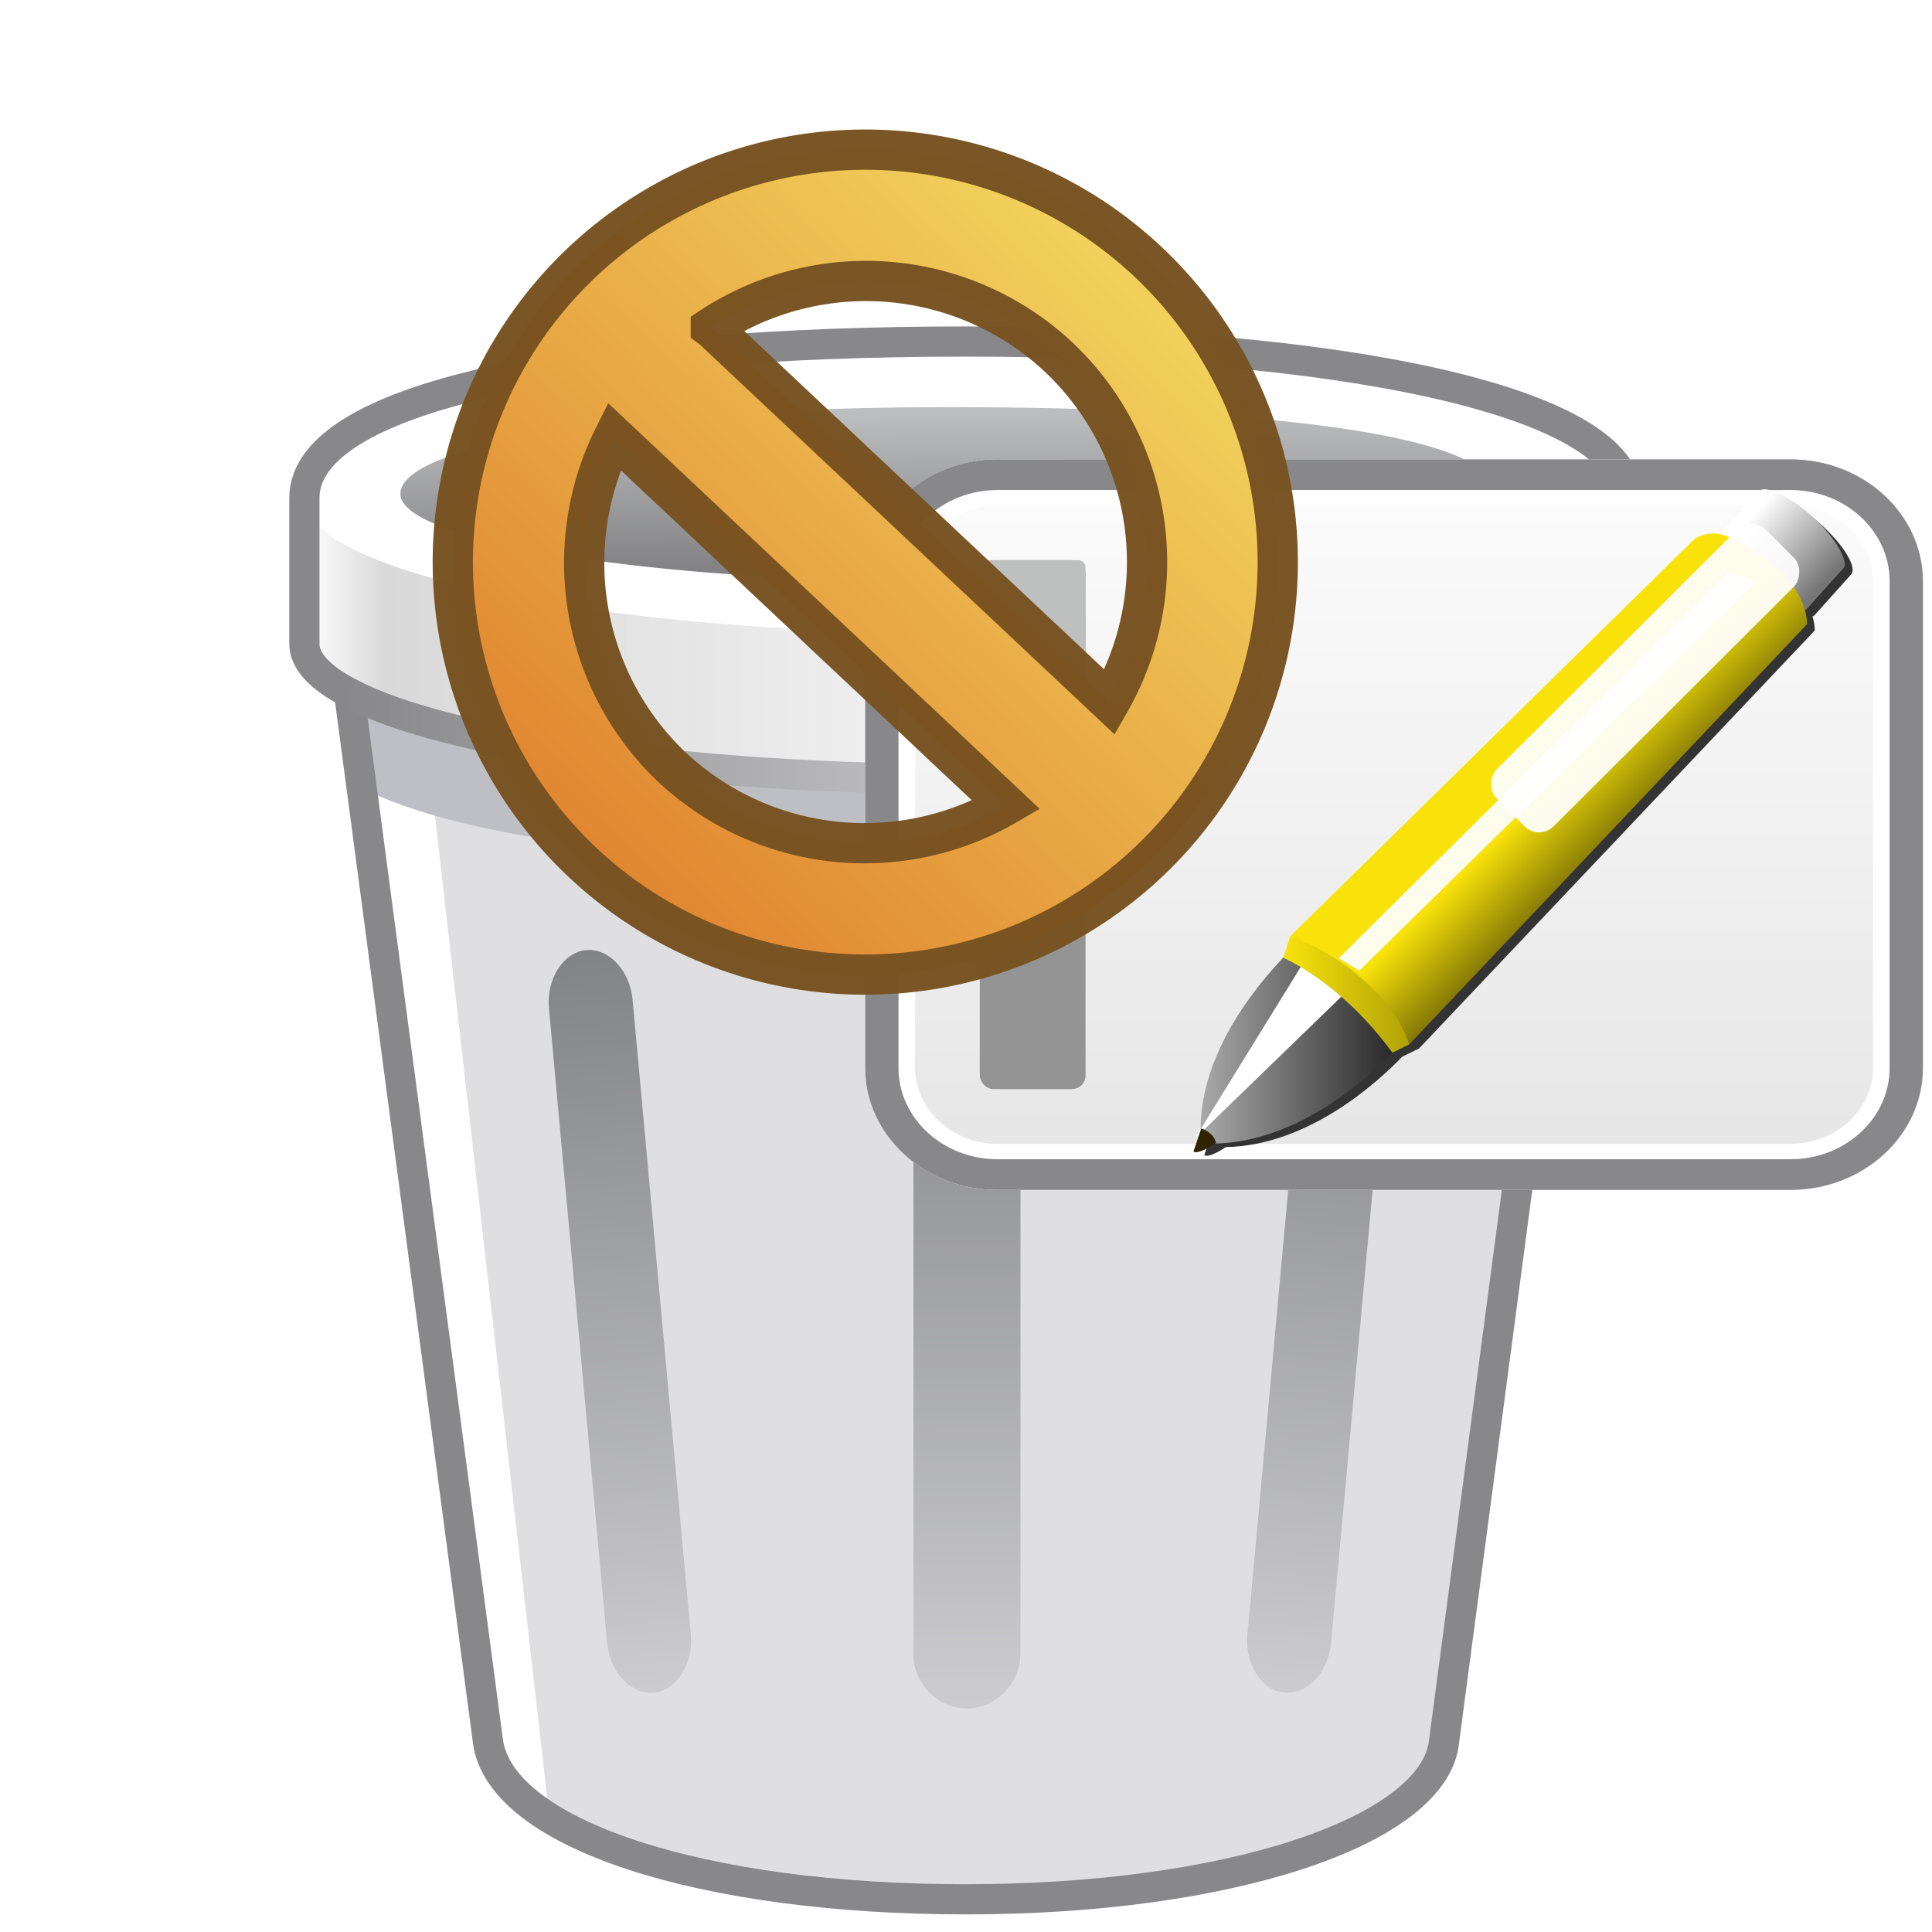 <?xml version="1.0" encoding="UTF-8" standalone="no"?>
<!-- Generator: Adobe Illustrator 15.0.0, SVG Export Plug-In  -->

<svg
   version="1.2"
   x="0px"
   y="0px"
   width="96px"
   height="96px"
   viewBox="-14.375 -5.215 96 96"
   overflow="visible"
   xml:space="preserve"
   id="svg432"
   sodipodi:docname="trash-delete-document.svg"
   inkscape:version="1.1.2 (0a00cf5339, 2022-02-04)"
   xmlns:inkscape="http://www.inkscape.org/namespaces/inkscape"
   xmlns:sodipodi="http://sodipodi.sourceforge.net/DTD/sodipodi-0.dtd"
   xmlns:xlink="http://www.w3.org/1999/xlink"
   xmlns="http://www.w3.org/2000/svg"
   xmlns:svg="http://www.w3.org/2000/svg"
   xmlns:rdf="http://www.w3.org/1999/02/22-rdf-syntax-ns#"
   xmlns:cc="http://creativecommons.org/ns#"
   xmlns:a="http://ns.adobe.com/AdobeSVGViewerExtensions/3.0/"><sodipodi:namedview
   id="namedview434"
   pagecolor="#ffffff"
   bordercolor="#000000"
   borderopacity="0"
   inkscape:showpageshadow="2"
   inkscape:pageopacity="0.0"
   inkscape:pagecheckerboard="true"
   inkscape:deskcolor="#d1d1d1"
   showgrid="true"
   inkscape:zoom="5.6568544"
   inkscape:cx="19.975766"
   inkscape:cy="15.46796"
   inkscape:window-width="1920"
   inkscape:window-height="1003"
   inkscape:window-x="0"
   inkscape:window-y="0"
   inkscape:window-maximized="1"
   inkscape:current-layer="svg432"
   shape-rendering="crispEdges"
   inkscape:pageshadow="0"
   inkscape:snap-global="true"
   inkscape:snap-bbox="true"><inkscape:grid
     type="xygrid"
     id="grid4425" /></sodipodi:namedview>
<defs
   id="defs2"><linearGradient
     inkscape:collect="always"
     id="linearGradient4432"><stop
       style="stop-color:#e0832f;stop-opacity:1"
       offset="0"
       id="stop4428" /><stop
       style="stop-color:#f2d55e;stop-opacity:1"
       offset="1"
       id="stop4430" /></linearGradient><linearGradient
     inkscape:collect="always"
     id="linearGradient8756"><stop
       style="stop-color:#6a6a6c;stop-opacity:1;"
       offset="0"
       id="stop8752" /><stop
       style="stop-color:#afb0b1;stop-opacity:1;"
       offset="1"
       id="stop8754" /></linearGradient><linearGradient
     inkscape:collect="always"
     id="bevel"><stop
       style="stop-color:#c8c8cc;stop-opacity:1;"
       offset="0"
       id="stop4336" /><stop
       style="stop-color:#6f7072;stop-opacity:1;"
       offset="1"
       id="stop4338" /></linearGradient><linearGradient
     inkscape:collect="always"
     xlink:href="#bevel"
     id="linearGradient3019"
     x1="23.575"
     y1="107.646"
     x2="20.057"
     y2="70.919"
     gradientUnits="userSpaceOnUse"
     gradientTransform="translate(-5.306,-36.963)" /><linearGradient
     inkscape:collect="always"
     xlink:href="#bevel"
     id="linearGradient3021"
     x1="39.075"
     y1="109.222"
     x2="38.982"
     y2="71.875"
     gradientUnits="userSpaceOnUse"
     gradientTransform="translate(-5.306,-37.792)" /><linearGradient
     inkscape:collect="always"
     xlink:href="#bevel"
     id="linearGradient4342"
     gradientUnits="userSpaceOnUse"
     x1="54.598"
     y1="107.699"
     x2="58.201"
     y2="70.384"
     gradientTransform="translate(-5.306,-36.816)" /><linearGradient
     inkscape:collect="always"
     xlink:href="#linearGradient8756"
     id="linearGradient8758"
     x1="32.552"
     y1="21.543"
     x2="32.489"
     y2="14.06"
     gradientUnits="userSpaceOnUse"
     gradientTransform="translate(0.345,-6.701)" /><linearGradient
     id="SVGID_1_-3"
     gradientUnits="userSpaceOnUse"
     x1="63.499"
     y1="24.502"
     x2="63.499"
     y2="101.951"
     gradientTransform="matrix(1.086,0,0,1,32.9,-33.864)"><stop
       offset="0"
       style="stop-color:#FCFCFC"
       id="stop4" /><stop
       offset="1"
       style="stop-color:#E6E6E6"
       id="stop6-6" /><a:midPointStop
       offset="0"
       style="stop-color:#FCFCFC" /><a:midPointStop
       offset="0.5"
       style="stop-color:#FCFCFC" /><a:midPointStop
       offset="1"
       style="stop-color:#E6E6E6" /></linearGradient><filter
     inkscape:collect="always"
     style="color-interpolation-filters:sRGB"
     id="filter1048"
     x="-0.029"
     y="-0.029"
     width="1.069"
     height="1.068"
     inkscape:label="shadowFilter"><feGaussianBlur
       inkscape:collect="always"
       stdDeviation="1.119"
       id="feGaussianBlur1050" /><feOffset
       dx="1"
       dy="1"
       id="feOffset876" /></filter><linearGradient
     inkscape:collect="always"
     xlink:href="#gradientStylusHolder"
     id="linearGradient11809"
     x1="110.361"
     y1="192.06"
     x2="117.926"
     y2="192.06"
     gradientUnits="userSpaceOnUse"
     gradientTransform="matrix(0.308,0,0,0.308,120.768,143.139)" /><linearGradient
     inkscape:collect="always"
     id="gradientStylusHolder"><stop
       style="stop-color:#a7a7a7;stop-opacity:1;"
       offset="0"
       id="stop9704" /><stop
       style="stop-color:#212121;stop-opacity:1"
       offset="1"
       id="stop9706" /></linearGradient><filter
     inkscape:collect="always"
     style="color-interpolation-filters:sRGB"
     id="filter12705-7"
     x="-0.124"
     y="-0.1"
     width="1.249"
     height="1.2"
     inkscape:label="filterBottomGlare"><feGaussianBlur
       inkscape:collect="always"
       stdDeviation="0.274"
       id="feGaussianBlur12707-6" /></filter><linearGradient
     inkscape:collect="always"
     xlink:href="#gradientBody"
     id="linearGradient12481"
     x1="113.455"
     y1="190.967"
     x2="118.71"
     y2="190.967"
     gradientUnits="userSpaceOnUse"
     gradientTransform="matrix(0.308,0,0,0.308,120.768,143.139)" /><linearGradient
     inkscape:collect="always"
     id="gradientBody"><stop
       style="stop-color:#f8e20a;stop-opacity:1;"
       offset="0"
       id="stop6588" /><stop
       style="stop-color:#a79907;stop-opacity:1;"
       offset="1"
       id="stop6590" /></linearGradient><linearGradient
     inkscape:collect="always"
     xlink:href="#gradientButtonAndPin"
     id="linearGradient8002"
     gradientUnits="userSpaceOnUse"
     gradientTransform="matrix(0.221,0,0,0.221,225.388,0.082)"
     x1="115.951"
     y1="174.197"
     x2="121.063"
     y2="174.197" /><linearGradient
     inkscape:collect="always"
     id="gradientButtonAndPin"><stop
       style="stop-color:#ffffff;stop-opacity:1"
       offset="0"
       id="stop6886" /><stop
       style="stop-color:#767676;stop-opacity:1"
       offset="1"
       id="stop6888" /></linearGradient><linearGradient
     inkscape:collect="always"
     xlink:href="#linearGradient10476"
     id="linearGradient6594-9"
     x1="106.144"
     y1="128.428"
     x2="108.696"
     y2="130.979"
     gradientUnits="userSpaceOnUse"
     gradientTransform="matrix(0.308,0,0,0.308,126.442,159.502)" /><linearGradient
     inkscape:collect="always"
     id="linearGradient10476"><stop
       style="stop-color:#f8e20a;stop-opacity:1;"
       offset="0"
       id="stop10472" /><stop
       style="stop-color:#716705;stop-opacity:1;"
       offset="1"
       id="stop10474" /></linearGradient><filter
     inkscape:collect="always"
     style="color-interpolation-filters:sRGB"
     id="filter40862-5"
     x="-0.036"
     y="-0.038"
     width="1.072"
     height="1.076"
     inkscape:label="filterTopGlare"><feGaussianBlur
       inkscape:collect="always"
       stdDeviation="0.236"
       id="feGaussianBlur40864-4" /></filter><linearGradient
     inkscape:collect="always"
     xlink:href="#linearGradient4432"
     id="linearGradient4434"
     x1="59.125"
     y1="39.415"
     x2="102.115"
     y2="39.415"
     gradientUnits="userSpaceOnUse"
     gradientTransform="rotate(-46.768,35.311,91.194)" /></defs>

<linearGradient
   id="SVGID_1_"
   gradientUnits="userSpaceOnUse"
   x1="0.75"
   y1="15.512"
   x2="66.5"
   y2="15.512"
   gradientTransform="translate(0,3.005)">
	<stop
   offset="0"
   style="stop-color:#FFFFFF"
   id="stop6" />
	<stop
   offset="0.061"
   style="stop-color:#D9D9DA"
   id="stop8" />
	<stop
   offset="0.546"
   style="stop-color:#F6F5F6"
   id="stop10" />
	<stop
   offset="0.951"
   style="stop-color:#C5C6C8"
   id="stop12" />
	<stop
   offset="1"
   style="stop-color:#FFFFFF"
   id="stop14" />
</linearGradient>






<linearGradient
   id="SVGID_2_"
   gradientUnits="userSpaceOnUse"
   x1="2.622"
   y1="20.394"
   x2="64.627"
   y2="20.394"
   gradientTransform="translate(0,3.005)">
	<stop
   offset="0"
   style="stop-color:#88888A"
   id="stop29" />
	<stop
   offset="0.546"
   style="stop-color:#C8C8CC"
   id="stop31" />
	<stop
   offset="1"
   style="stop-color:#88888A"
   id="stop33" />
</linearGradient>




<g
   id="g4510"
   inkscape:label="trash"
   transform="translate(0,8)"
   sodipodi:insensitive="true"
   style="display:inline"><g
     id="g4523"
     inkscape:label="miniTrash"><path
       style="opacity:1;fill:#dfdfe1;fill-opacity:1;stroke-width:0.8;stroke-linecap:round;stroke-opacity:0.7"
       d="M 3.651,20.731 10.834,75.05 c 8.264,7.52 41.566,7.158 45.724,-1.195 l 7.042,-53.08 c -17.866,5.469 -47.589,5.031 -59.949,-0.043 z"
       id="path992"
       sodipodi:nodetypes="ccccc"
       inkscape:label="basecolor" /><path
       fill="url(#SVGID_1_)"
       d="m 66.5,11.535 c 0,3.708 -14.719,6.716 -32.875,6.716 -18.156,0 -32.875,-3.007 -32.875,-6.716 v 7.248 c 0,3.709 14.719,6.715 32.875,6.715 18.156,0 32.875,-3.006 32.875,-6.715 z"
       id="path17"
       style="display:inline;fill:url(#SVGID_1_)"
       inkscape:label="gradientTop" /><path
       fill="#ffffff"
       d="m 33.625,4.404 c -18.156,0 -32.875,2.428 -32.875,7.131 0,3.708 14.719,6.716 32.875,6.716 18.156,0 32.875,-3.007 32.875,-6.716 0,-3.709 -14.719,-7.131 -32.875,-7.131 z m 0,11.2 c -15.589,0 -28.226,-1.917 -28.226,-4.28 0,-2.363 12.637,-4.338 28.226,-4.338 15.589,0 28.226,1.975 28.226,4.338 0,2.363 -12.637,4.28 -28.226,4.28 z"
       id="path21"
       style="display:inline"
       inkscape:label="top" /><polygon
       fill="#ffffff"
       points="6.784,20.331 13.015,74.863 10.117,71.202 2.824,18.249 "
       id="polygon23"
       style="display:inline"
       inkscape:label="glare"
       transform="translate(0,3.005)" /><path
       fill="#bebfc4"
       d="m 33.625,29.836 c -13.782,0 -25.052,-1.287 -30.104,-3.941 l -0.202,-3.942 c 4.778,2.511 16.957,4.198 30.306,4.198 13.35,0 25.528,-1.687 30.305,-4.197 l 0.155,3.781 c -5.049,2.654 -16.677,4.101 -30.46,4.101 z"
       id="path25"
       inkscape:label="shadow" /><path
       fill="none"
       stroke="#88888a"
       stroke-width="1.5"
       stroke-miterlimit="10"
       d="m 57.347,73.555 c -0.784,4.246 -10.604,7.605 -23.722,7.605 -13.118,0 -23.083,-3.223 -23.75,-7.82 l -6.904,-52.126 c -1.434,-0.753 -2.221,-1.573 -2.221,-2.431 v -7.248 c 0,-5.266 14.719,-7.78 32.875,-7.78 18.156,0 32.875,2.89 32.875,7.78 v 7.248 c 0,0.857 -0.787,1.678 -2.222,2.432 z"
       id="path27"
       style="display:inline"
       inkscape:label="border" /><path
       fill="url(#SVGID_2_)"
       d="m 33.625,26.248 c -13.782,0 -25.951,-1.715 -31.003,-4.37 l 0.697,-1.328 c 4.778,2.511 16.957,4.198 30.306,4.198 13.35,0 25.528,-1.687 30.305,-4.197 l 0.697,1.328 c -5.049,2.654 -17.219,4.369 -31.002,4.369 z"
       id="path36"
       style="display:inline;fill:url(#SVGID_2_)"
       inkscape:label="borderTop" /><path
       id="rect2097"
       style="opacity:0.83;fill:url(#linearGradient3021);fill-opacity:1;stroke-width:0.826;stroke-linecap:round;stroke-opacity:0.7"
       d="m 33.673,33.99 c -1.45,0 -2.66,1.245 -2.66,2.734 V 68.779 c -0.003,0.055 -0.006,0.11 -0.006,0.166 0,1.49 1.21,2.732 2.66,2.732 1.426,0 2.62,-1.203 2.658,-2.66 h 0.008 V 36.724 c 0,-1.49 -1.21,-2.734 -2.66,-2.734 z"
       inkscape:label="bevel" /><path
       id="path2986"
       style="opacity:0.83;fill:url(#linearGradient4342);fill-opacity:1;stroke-width:0.725;stroke-linecap:round;stroke-opacity:0.7"
       d="m 52.824,33.998 c -1.132,-0.118 -2.189,1.002 -2.322,2.461 l -2.876,31.38 c -0.008,0.053 -0.015,0.107 -0.019,0.162 -0.134,1.458 0.7,2.773 1.832,2.891 1.114,0.116 2.153,-0.965 2.314,-2.388 l 0.006,6.5e-4 2.898,-31.614 c 0.134,-1.458 -0.7,-2.775 -1.832,-2.893 z"
       inkscape:label="bevel" /><path
       id="path2988"
       style="opacity:0.83;fill:url(#linearGradient3019);fill-opacity:1;stroke-width:0.725;stroke-linecap:round;stroke-opacity:0.7"
       d="m 14.736,33.998 c 1.132,-0.118 2.189,1.002 2.322,2.461 l 2.876,31.38 c 0.008,0.053 0.015,0.107 0.019,0.162 0.134,1.458 -0.7,2.773 -1.832,2.891 -1.114,0.116 -2.153,-0.965 -2.314,-2.388 l -0.006,6.4e-4 -2.898,-31.614 c -0.134,-1.458 0.7,-2.775 1.832,-2.893 z"
       inkscape:label="bevel" /><path
       id="path5439"
       style="opacity:0.83;fill:url(#linearGradient8758);fill-opacity:1;stroke-width:0.858;stroke-linecap:round;stroke-opacity:0.7"
       d="m 59.951,11.355 c -0.104,2.895 -12.184,4.338 -27.215,4.338 -15.03,0 -27.132,-2.042 -27.215,-4.338 C 5.429,8.754 17.707,7.016 32.737,7.016 c 15.03,0 27.325,1.262 27.215,4.338 z"
       sodipodi:nodetypes="sssss"
       inkscape:label="hole" /></g></g><g
   id="Layer_2"
   transform="matrix(0.438,0,0,0.438,10.278,22.721)"
   sodipodi:insensitive="true"
   style="display:inline"><linearGradient
     id="linearGradient905"
     gradientUnits="userSpaceOnUse"
     x1="63.499"
     y1="24.502"
     x2="63.499"
     y2="101.951"
     gradientTransform="matrix(1.086,0,0,1,-4.966,0.365)"><stop
       offset="0"
       style="stop-color:#FCFCFC"
       id="stop901" /><stop
       offset="1"
       style="stop-color:#E6E6E6"
       id="stop903" /><a:midPointStop
       offset="0"
       style="stop-color:#FCFCFC" /><a:midPointStop
       offset="0.5"
       style="stop-color:#FCFCFC" /><a:midPointStop
       offset="1"
       style="stop-color:#E6E6E6" /></linearGradient><linearGradient
     id="SVGID_2_-7"
     gradientUnits="userSpaceOnUse"
     x1="66.129"
     y1="104.843"
     x2="66.129"
     y2="77.002"><stop
       offset="0"
       style="stop-color:#E0E0E0"
       id="stop11" /><stop
       offset="1"
       style="stop-color:#999999"
       id="stop13" /><a:midPointStop
       offset="0"
       style="stop-color:#E0E0E0" /><a:midPointStop
       offset="0.5"
       style="stop-color:#E0E0E0" /><a:midPointStop
       offset="1"
       style="stop-color:#999999" /></linearGradient><g
     id="g4146"
     inkscape:label="board"><path
       fill="url(#SVGID_1_)"
       d="M 146.838,68.604 H 56.893 c -6.723,0 -12.194,-5.038 -12.194,-11.231 V 2.164 c 0,-6.191 5.47,-11.227 12.194,-11.227 h 89.945 c 6.723,0 12.196,5.036 12.196,11.227 V 57.372 c 0,6.194 -5.472,11.232 -12.196,11.232 z"
       id="path9"
       style="fill:url(#SVGID_1_-3);stroke-width:1.042" /><path
       fill="#ffffff"
       d="m 146.838,-11.672 c 8.286,0 15.028,6.207 15.028,13.836 V 57.372 c 0,7.633 -6.742,13.84 -15.028,13.84 H 56.893 c -8.286,0 -15.027,-6.207 -15.027,-13.84 V 2.164 c 0,-7.629 6.741,-13.836 15.027,-13.836 h 89.945 m 0,5.22 H 56.893 c -5.16,0 -9.358,3.865 -9.358,8.616 V 57.372 c 0,4.753 4.198,8.619 9.358,8.619 h 89.945 c 5.16,0 9.359,-3.866 9.359,-8.619 V 2.164 c 0,-4.751 -4.199,-8.616 -9.359,-8.616 z"
       id="path18"
       style="stroke-width:1.042" /><path
       fill="#B0B9C4"
       d="m 146.838,-11.672 c 8.286,0 15.028,6.207 15.028,13.836 V 57.372 c 0,7.633 -6.742,13.84 -15.028,13.84 H 56.893 c -8.286,0 -15.027,-6.207 -15.027,-13.84 V 2.164 c 0,-7.629 6.741,-13.836 15.027,-13.836 h 89.945 m 0,3.48 H 56.893 c -6.202,0 -11.248,4.646 -11.248,10.356 V 57.372 c 0,5.713 5.046,10.359 11.248,10.359 h 89.945 c 6.203,0 11.249,-4.646 11.249,-10.359 V 2.164 c 0.001,-5.71 -5.046,-10.356 -11.249,-10.356 z"
       id="path20"
       style="fill:#88888a;fill-opacity:1;stroke-width:1.042" /><rect
       style="fill:#949494;fill-opacity:1;stroke-width:1.218;stroke-linecap:round;stroke-linejoin:round;stroke-dashoffset:0.283;paint-order:markers fill stroke"
       id="rect3262"
       width="12"
       height="60"
       x="54.866"
       y="-0.23"
       ry="1.536" /><rect
       style="fill:#bebfbf;fill-opacity:1;stroke-width:0.876;stroke-linecap:round;stroke-linejoin:round;stroke-dashoffset:0.283;paint-order:markers fill stroke"
       id="rect5701"
       width="12"
       height="31"
       x="54.866"
       y="-0.23"
       ry="0.794" /><g
       id="g1275"
       inkscape:label="penArrow"
       transform="matrix(9.834,0,0,9.834,-1441.669,-1935.874)"><path
         id="path1011"
         style="display:inline;mix-blend-mode:normal;fill:#333333;fill-opacity:1;stroke:none;stroke-width:1.091px;stroke-linecap:butt;stroke-linejoin:miter;stroke-opacity:1;filter:url(#filter1048)"
         d="m -25.039,2.119 c -0.369,-5.738e-4 -0.656,0.096 -0.84,0.301 l -5.17,5.76 c -0.081,0.09 -0.138,0.197 -0.174,0.32 -1.215,-0.276 -2.344,-0.122 -3.639,0.576 l -57.369,56.383 -0.955,2.977 c -10.707,11.355 -11.802,20.605 -11.703,24.428 l -1.037,3.066 c 0,0 0.439,0.601 3.07,-1.133 11.743,-0.236 21.552,-9.177 25.111,-12.871 l 0.004,-0.002 2.389,-1.168 56.371,-59.539 c -0.007,-0.617 -0.12,-1.291 -0.324,-1.992 0.129,-0.05 0.237,-0.121 0.322,-0.217 L -13.813,13.248 c 0.904,-1.008 -1.06,-4.235 -4.402,-7.234 -2.663,-2.39 -5.375,-3.892 -6.824,-3.895 z"
         transform="matrix(0.081,0,0,0.081,163.269,195.843)"
         inkscape:label="shadow" /><path
         style="display:inline;fill:url(#linearGradient11809);fill-opacity:1;stroke:none;stroke-width:0.089px;stroke-linecap:butt;stroke-linejoin:miter;stroke-opacity:1"
         d="m 154.744,203.558 c 0,0 -0.227,-0.982 1.051,-2.26 1.278,-1.278 1.261,1.087 1.261,1.087 0,0 -1.037,1.249 -2.312,1.173 z"
         id="path9606"
         sodipodi:nodetypes="cccc"
         inkscape:label="blackBlur" /><path
         style="fill:#ffffff;fill-opacity:1;stroke:none;stroke-width:0.265px;stroke-linecap:butt;stroke-linejoin:miter;stroke-opacity:1;filter:url(#filter12705-7)"
         d="m 109.869,196.123 3.798,-6.57 1.488,1.106 -5.286,5.465 z"
         id="path12389-5"
         transform="matrix(0.334,0,0,0.313,117.965,142.117)"
         inkscape:label="bottomGlare" /><path
         style="fill:#302300;fill-opacity:1;stroke:none;stroke-width:0.081px;stroke-linecap:butt;stroke-linejoin:miter;stroke-opacity:1"
         d="m 154.735,203.387 c 0,0 0.146,0.045 0.17,0.167 -0.223,0.149 -0.26,0.099 -0.26,0.099 z"
         id="path38159-5"
         sodipodi:nodetypes="cccc"
         inkscape:label="stylus" /><path
         style="fill:url(#linearGradient12481);fill-opacity:1;stroke:none;stroke-width:0.081px;stroke-linecap:butt;stroke-linejoin:miter;stroke-opacity:1"
         d="m 155.76,201.172 -0.079,0.247 c 0,0 0.663,0.277 1.258,1.094 0.502,0.689 0,0 0,0 l 0.195,-0.095 -0.079,-0.996 -0.942,-0.239 z"
         id="path12399"
         sodipodi:nodetypes="ccsccccc"
         inkscape:label="bevel" /><rect
         style="fill:url(#linearGradient8002);fill-opacity:1;stroke:none;stroke-width:0.036;stroke-linecap:round;stroke-linejoin:round"
         id="rect7697"
         width="1.32"
         height="1.028"
         x="250.878"
         y="38.076"
         ry="0.199"
         transform="rotate(41.902)"
         rx="0.66"
         inkscape:label="button" /><path
         style="display:inline;fill:url(#linearGradient6594-9);fill-opacity:1;stroke:none;stroke-width:0.081px;stroke-linecap:butt;stroke-linejoin:miter;stroke-opacity:1"
         d="m 155.76,201.172 4.671,-4.591 c 0.249,-0.134 0.423,-0.024 0.792,0.22 0.327,0.216 0.499,0.539 0.501,0.769 l -4.59,4.848 c -0.158,-0.521 -0.804,-1.057 -1.374,-1.246 z"
         id="path55-2-5"
         sodipodi:nodetypes="ccsccc"
         inkscape:label="body" /><path
         style="mix-blend-mode:normal;fill:#ffffff;fill-opacity:0.923;stroke:none;stroke-width:0.265px;stroke-linecap:butt;stroke-linejoin:miter;stroke-opacity:1;filter:url(#filter40862-5)"
         d="m 132.266,204.414 0.773,0.466 14.865,-14.596 -1.083,-0.301 z"
         id="path40464-3"
         sodipodi:nodetypes="ccccc"
         transform="matrix(0.308,0,0,0.308,115.582,138.465)"
         inkscape:label="topGlare" /><rect
         style="fill:#ffffff;fill-opacity:0.923;stroke:none;stroke-width:0.071;stroke-linecap:round;stroke-linejoin:round"
         id="rect6666"
         width="0.929"
         height="4.388"
         x="252.751"
         y="24.564"
         transform="rotate(45.079)"
         ry="0.237"
         inkscape:label="pin" /></g></g></g><path
   id="path1200"
   style="opacity:1;fill:url(#linearGradient4434);fill-opacity:1;stroke:#775221;stroke-width:2;stroke-linecap:round;stroke-miterlimit:4;stroke-dasharray:none;stroke-opacity:0.98;paint-order:stroke fill markers"
   d="M 13.687,8.679 A 20.494,20.494 43.232 0 0 14.581,37.648 20.494,20.494 43.232 0 0 43.552,36.755 20.494,20.494 43.232 0 0 42.658,7.783 20.494,20.494 43.232 0 0 13.687,8.679 Z m 7.257,2.383 a 14.003,14.003 43.232 0 1 17.267,1.451 14.003,14.003 43.232 0 1 2.556,17.165 L 21.046,11.139 c -0.032,-0.03 -0.068,-0.052 -0.102,-0.077 z M 16.141,16.468 35.625,34.785 A 14.003,14.003 43.232 0 1 19.028,32.918 14.003,14.003 43.232 0 1 16.141,16.468 Z" /></svg>
